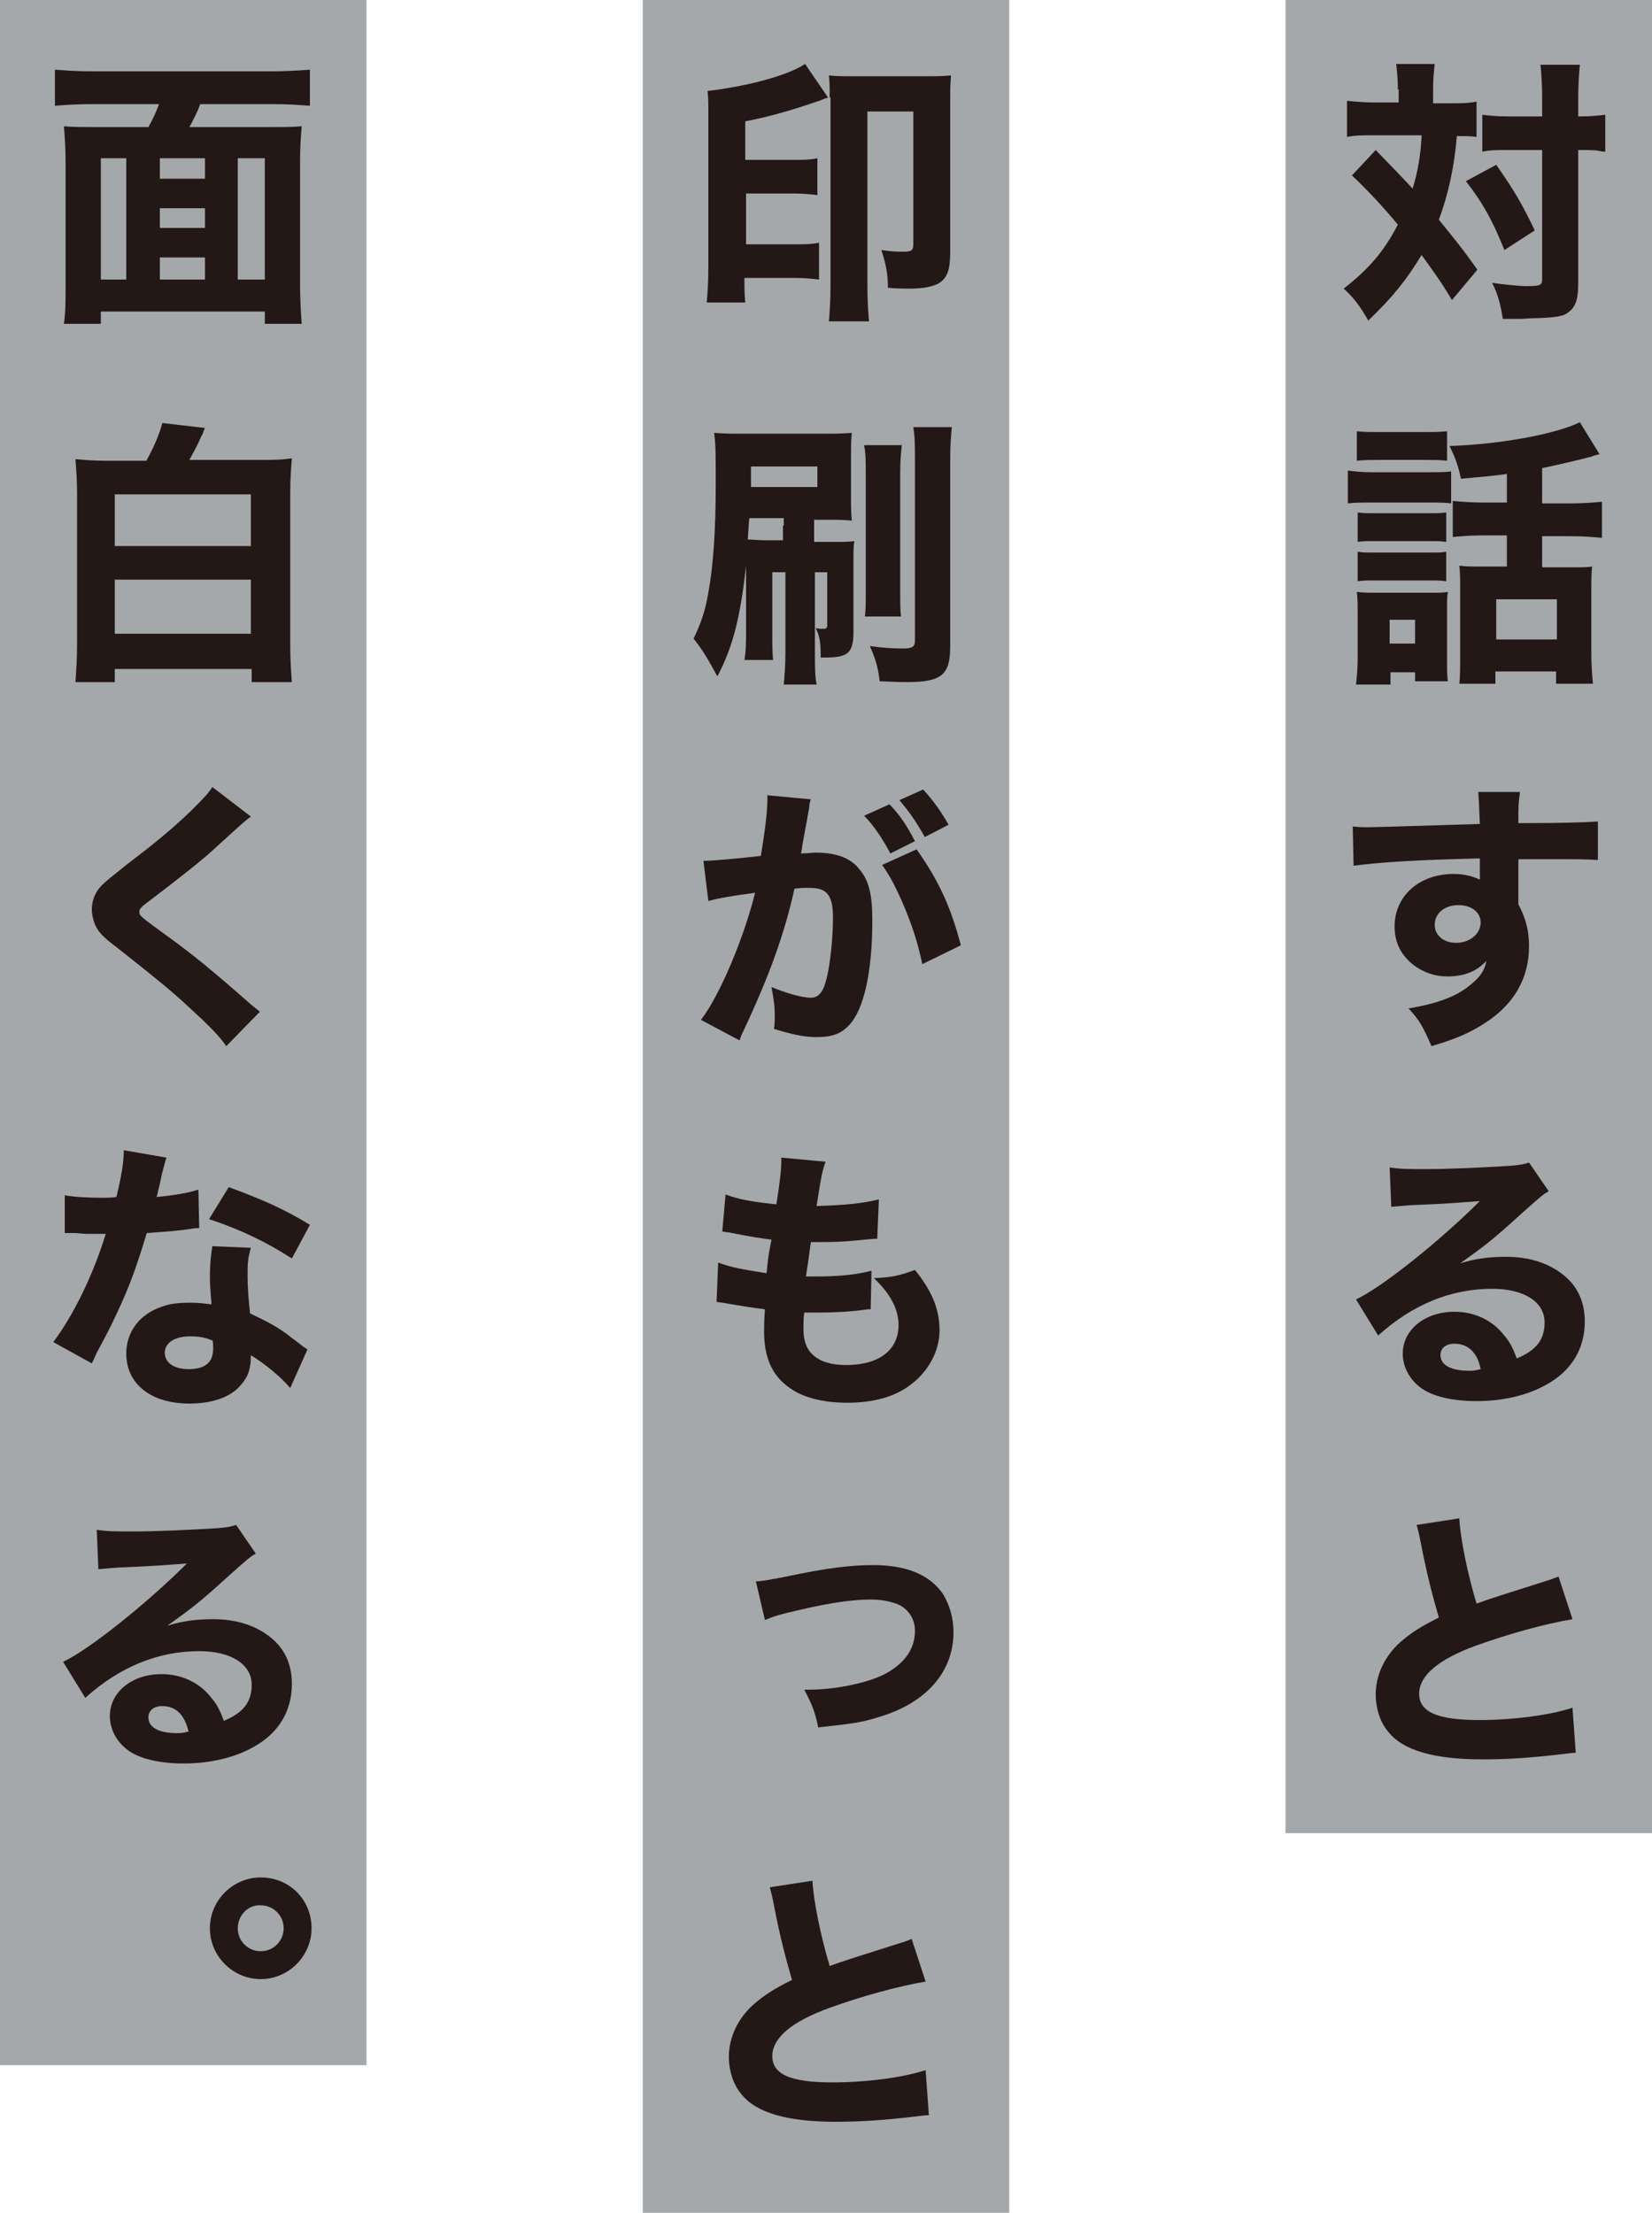 <?xml version="1.0" encoding="utf-8"?>
<!-- Generator: Adobe Illustrator 24.3.0, SVG Export Plug-In . SVG Version: 6.00 Build 0)  -->
<svg version="1.1" id="レイヤー_1" xmlns="http://www.w3.org/2000/svg" xmlns:xlink="http://www.w3.org/1999/xlink" x="0px"
	 y="0px" viewBox="0 0 201.5 269.9" style="enable-background:new 0 0 201.5 269.9;" xml:space="preserve">
<style type="text/css">
	.st0{fill:#A4A8AB;}
	.st1{fill:#231815;}
</style>
<g>
	<rect x="156.8" class="st0" width="44.7" height="223.6"/>
	<rect x="78.4" class="st0" width="44.7" height="269.9"/>
	<rect x="0" class="st0" width="44.7" height="251.9"/>
	<g>
		<path class="st1" d="M170.5,10.9c0-1.4-0.1-2.1-0.2-3.1h4.7c-0.1,0.9-0.2,1.8-0.2,3.1v1.7h2c1.5,0,2.2,0,3.3-0.2v4.3
			c-0.7-0.1-1.3-0.1-2.4-0.1c-0.3,3.6-1,7-2.2,10.2c1.7,2.1,2.8,3.4,4.7,6.1l-3.1,3.7c-1.5-2.5-2-3.1-3.7-5.5c-1.9,3.1-3.4,5-6.5,8
			c-1-1.7-1.6-2.6-3-3.9c3.2-2.5,5-4.7,6.6-7.8c-1.9-2.3-3.8-4.3-5.6-6l2.9-3.1c3.1,3.2,3.1,3.2,4.5,4.7c0.6-1.9,1-4.1,1.1-6.5h-5.9
			c-1.3,0-2.2,0-3.2,0.2v-4.4c1.1,0.1,2.1,0.2,3.5,0.2h2.8V10.9z M182.5,20.1c2.3,3.3,3.1,4.7,4.7,8l-3.7,2.4
			c-1.5-3.7-2.6-5.7-4.7-8.4L182.5,20.1z M184,18.3c-1.5,0-2.2,0-3.2,0.2v-4.5c0.9,0.1,1.7,0.2,3.2,0.2h4.1v-2.1
			c0-2.1-0.1-3.1-0.2-4.2h4.8c-0.1,1.1-0.2,2.3-0.2,4.2v2.1h0.2c1.4,0,2.2-0.1,3.1-0.2v4.5c-0.3,0-0.3,0-0.8-0.1
			c-0.4-0.1-1.4-0.1-2.3-0.1h-0.2v16.2c0,2.3-0.4,3.1-1.5,3.8c-0.6,0.3-1.3,0.4-3.2,0.5c-1.2,0-1.9,0.1-2.5,0.1c-0.6,0-1,0-2,0
			c-0.3-1.9-0.6-3-1.3-4.4c1.4,0.2,3.3,0.4,4.2,0.4c1.6,0,1.9-0.1,1.9-0.8V18.3H184z"/>
		<path class="st1" d="M164.4,57.4c0.9,0.1,1.5,0.2,2.8,0.2h7c1.4,0,2,0,2.8-0.1v3.9c-0.8-0.1-1.1-0.1-2.6-0.1h-7.2
			c-1.2,0-1.9,0-2.8,0.1V57.4z M169.6,83.5h-4.2c0.1-1,0.2-1.9,0.2-3.2v-5.5c0-1.1,0-1.7-0.1-2.6c0.8,0.1,1.5,0.1,2.6,0.1h6.3
			c1.3,0,1.6,0,2.2-0.1c-0.1,0.6-0.1,1.1-0.1,2.3v6c0,1.4,0,1.8,0.1,2.6h-4V82h-3V83.5z M165.5,52.6c0.9,0.1,1.5,0.1,3,0.1h5
			c1.4,0,2,0,3-0.1v3.6c-0.9-0.1-1.6-0.1-3-0.1h-5c-1.3,0-2.1,0-3,0.1V52.6z M165.6,62.5c0.6,0.1,1.1,0.1,2.1,0.1h6.6
			c1.1,0,1.5,0,2.1-0.1v3.6c-0.7-0.1-1.1-0.1-2.1-0.1h-6.6c-1.1,0-1.4,0-2.1,0.1V62.5z M165.6,67.3c0.7,0.1,1.1,0.1,2.1,0.1h6.6
			c1.1,0,1.5,0,2.1-0.1v3.6c-0.7-0.1-1-0.1-2.1-0.1h-6.6c-1.1,0-1.4,0-2.1,0.1V67.3z M169.5,78.5h3.1v-2.9h-3.1V78.5z M183.9,57.8
			c-2.1,0.3-2.7,0.3-5.7,0.6c-0.3-1.4-0.6-2.4-1.4-4c6.3-0.2,13.1-1.5,15.9-2.9l2.4,3.9c-0.4,0.1-0.5,0.1-1,0.3
			c-1.5,0.4-4.1,1-6,1.4v4.3h3.4c1.7,0,2.8-0.1,3.9-0.2v4.4c-1.2-0.1-2.3-0.2-3.9-0.2h-3.4v3.8h3.6c1.2,0,1.9,0,2.5-0.1
			c-0.1,0.7-0.1,1.7-0.1,2.9v7.7c0,1.4,0.1,2.8,0.2,3.7h-4.5v-1.5h-7.4v1.5H178c0.1-0.9,0.1-1.9,0.1-3.6v-8.2c0-1.1,0-1.6-0.1-2.6
			c0.7,0.1,1.5,0.1,2.5,0.1h3.3v-3.8h-2.7c-1.7,0-2.8,0.1-3.9,0.2v-4.4c1.1,0.1,2.2,0.2,3.9,0.2h2.7V57.8z M182.5,78h7.4v-4.9h-7.4
			V78z"/>
		<path class="st1" d="M165,100.8c0.8,0.1,1.2,0.1,1.8,0.1c0.7,0,4.1-0.1,13.7-0.4c-0.1-2.5-0.1-2.7-0.2-3.9h5.1
			c-0.2,1.5-0.2,1.5-0.2,3.8c5.7,0,8.4-0.1,9.7-0.2l0,4.7c-1.5-0.1-2.3-0.1-5.9-0.1c-1.8,0-2.1,0-3.8,0l0,0.8v1.1l0,2.8
			c0,0.1,0,0.4,0,0.8c0.9,1.7,1.3,3.2,1.3,5.1c0,3.9-1.8,7.1-5.4,9.4c-1.7,1.1-3.4,1.9-6.5,2.8c-1-2.3-1.4-3.1-2.8-4.6
			c3.6-0.6,6-1.5,7.7-3c1.1-0.9,1.6-1.7,1.8-2.8c-1.2,1.3-2.7,1.9-4.8,1.9c-1.5,0-2.9-0.5-4.1-1.4c-1.5-1.2-2.3-2.7-2.3-4.7
			c0-3.7,3-6.4,7.2-6.4c1.3,0,2.4,0.3,3.2,0.7c0-0.1,0-0.1,0-0.5c0-0.2,0-0.2,0-2.1c-8.1,0.2-12.5,0.5-15.4,0.9L165,100.8z
			 M175,112.8c0,1.3,1.1,2.2,2.6,2.2c1.7,0,3-1.1,3-2.5c0-1.2-1.1-2.1-2.7-2.1C176.2,110.4,175,111.4,175,112.8z"/>
		<path class="st1" d="M169.5,142.4c1.3,0.2,2.4,0.2,4.4,0.2c2.9,0,7.1-0.2,10.3-0.4c1.3-0.1,1.7-0.2,2.3-0.4l2.4,3.5
			c-0.7,0.4-0.7,0.4-3.4,2.8c-3.5,3.2-4.6,4-7.4,6c1.9-0.6,3.6-0.8,5.6-0.8c2.9,0,5.3,0.8,7.1,2.3c1.7,1.4,2.5,3.3,2.5,5.6
			c0,3.3-1.6,6-4.7,7.7c-2.3,1.3-5.3,2-8.5,2c-3,0-5.5-0.6-6.9-1.7c-1.3-1-2.1-2.5-2.1-4.1c0-2.9,2.7-5.1,6.3-5.1c2.4,0,4.6,1,6,2.8
			c0.7,0.8,1.1,1.5,1.6,2.9c2.4-1,3.4-2.3,3.4-4.4c0-2.5-2.5-4.1-6.4-4.1c-5,0-9.7,1.9-13.9,5.7l-2.7-4.4c3.2-1.5,10.3-7.2,15.1-12
			c-2.8,0.2-3.4,0.3-8.4,0.5c-1.1,0.1-1.4,0.1-2.4,0.2L169.5,142.4z M177.4,163.9c-1,0-1.7,0.5-1.7,1.4c0,1.2,1.3,1.9,3.5,1.9
			c0.5,0,0.6,0,1.4-0.2C180.2,164.9,179,163.9,177.4,163.9z"/>
		<path class="st1" d="M178,185.2c0.1,2.3,1,6.8,2.1,10.4c1.9-0.7,3.3-1.1,8.6-2.8c0.7-0.2,0.8-0.3,1.4-0.5l1.7,5.2
			c-3.5,0.6-7.8,1.8-11.7,3.2c-4.7,1.7-7,3.7-7,5.9c0,2.2,2.2,3.2,7.3,3.2c4.2,0,8.7-0.6,11.4-1.5l0.4,5.5c-0.7,0-0.9,0.1-2.9,0.3
			c-3.7,0.4-6.1,0.5-8.5,0.5c-5.9,0-9.7-1.1-11.5-3.4c-1-1.2-1.5-2.9-1.5-4.5c0-2.4,1.1-4.7,3-6.4c1.4-1.2,2.5-1.9,4.7-3
			c-0.8-2.8-1.4-5-2.2-9.1c-0.3-1.6-0.4-1.7-0.5-2.2L178,185.2z"/>
		<path class="st1" d="M90.8,33.9c0,1.4,0,1.9,0.1,3h-4.7c0.1-1.1,0.2-2.3,0.2-4.4V14c0-1.7,0-2.1-0.1-2.9c5-0.6,9.8-1.9,11.9-3.3
			l2.8,4.1c-0.7,0.2-0.7,0.3-1.4,0.5c-2.3,0.8-5.5,1.8-8.7,2.4v4.7h5.7c1.4,0,2.2,0,3.1-0.2v4.5c-0.8-0.1-1.7-0.2-3-0.2h-5.7v6.2
			h5.9c1.3,0,2.1,0,3-0.2v4.5c-0.8-0.1-1.7-0.2-3-0.2H90.8z M101.2,11.9c0-1.2,0-1.9-0.1-2.7c0.8,0.1,1.8,0.1,3.2,0.1h8.5
			c1.3,0,2.2,0,3.2-0.1c-0.1,1.1-0.1,1.7-0.1,3.2v18.3c0,2.1-0.3,3.1-1.3,3.8c-0.6,0.4-1.9,0.7-3.4,0.7c-1.2,0-1.9,0-2.9-0.1
			c0-1.6-0.2-2.8-0.8-4.6c1.3,0.2,2,0.2,2.8,0.2c0.9,0,1.1-0.2,1.1-0.9V13.6h-5.6v21.2c0,1.9,0.1,3.4,0.2,4.4h-4.9
			c0.1-1,0.2-2.5,0.2-4.5V11.9z"/>
		<path class="st1" d="M94.2,69.8v7.4c0,1.6,0,2.4,0.1,3.3h-3.5C91,79.4,91,78.2,91,77v-8c-0.7,6.3-1.6,9.9-3.5,13.5
			c-1.1-2-1.7-3.1-2.9-4.6c0.9-1.9,1.4-3.3,1.8-5.6c0.6-3.3,0.9-7.6,0.9-13.2c0-3.6,0-5-0.2-6.3c1.4,0.1,2.1,0.1,3.9,0.1h9.1
			c1.6,0,2.5,0,3.8-0.1c-0.1,0.9-0.1,1.6-0.1,3.1v4.5c0,1.5,0,2.2,0.1,3.1c-0.9-0.1-1.9-0.1-3-0.1h-1.6c0,0.3,0,0.4,0,0.9v1.8h2.5
			c1.1,0,1.7,0,2.4-0.1c-0.1,0.7-0.1,1.2-0.1,2.7V77c0,2.6-0.6,3.2-3.4,3.2c-0.1,0-0.4,0-0.6,0c0-1.9-0.1-2.5-0.6-3.6
			c0.4,0.1,0.6,0.1,0.9,0.1c0.4,0,0.5-0.1,0.5-0.5v-6.4h-1.5v9.7c0,1.9,0,2.9,0.2,4h-4c0.1-1.2,0.2-2.3,0.2-4v-9.7H94.2z M95.6,64.1
			c0-0.2,0-0.4,0-0.9h-4.2c-0.1,0.8-0.1,1.6-0.2,2.6c0.5,0,1.3,0.1,2.1,0.1h2.2V64.1z M91.6,59.4h8.1v-2.5h-8.1V59.4z M110,54.3
			c-0.1,0.9-0.2,1.8-0.2,3.5v13.9c0,1.9,0,2.7,0.1,3.5h-4.4c0.1-0.9,0.1-1.8,0.1-3.5V57.9c0-1.7,0-2.5-0.2-3.6H110z M116.1,52.1
			c-0.1,1-0.2,2-0.2,4.1v22.6c0,3.5-1,4.4-5.3,4.4c-0.5,0-0.7,0-3.3-0.1c-0.2-1.7-0.5-2.7-1.2-4.3c1.3,0.2,2.8,0.3,4,0.3
			c1.2,0,1.5-0.2,1.5-1V56.3c0-2,0-3-0.2-4.2H116.1z"/>
		<path class="st1" d="M85.8,105c0.1,0,0.1,0,0.2,0c1,0,5.1-0.4,6.8-0.6c0.6-3.6,0.8-5.6,0.8-6.9c0-0.1,0-0.3,0-0.5l5.3,0.5
			c-0.1,0.3-0.2,0.6-0.2,1c0,0.1-0.3,1.6-0.8,4.4c-0.1,0.7-0.1,0.7-0.2,1.2c0.8,0,1.3-0.1,1.8-0.1c2.4,0,4.2,0.6,5.3,2
			c1.2,1.4,1.6,3.1,1.6,6.3c0,6.1-1,10.8-2.8,12.7c-1,1.1-2.1,1.5-4,1.5c-1.5,0-2.9-0.3-5.2-1c0.1-0.7,0.1-1,0.1-1.5
			c0-1.2-0.1-2-0.4-3.6c1.7,0.7,3.7,1.3,4.8,1.3c0.8,0,1.4-0.5,1.8-1.9c0.5-1.6,0.9-5.2,0.9-7.8c0-1.6-0.2-2.5-0.8-3.1
			c-0.4-0.4-1-0.6-2.2-0.6c-0.6,0-1,0-1.7,0.1c-1.2,5.5-3.1,10.7-6.2,17.3c-0.3,0.6-0.3,0.7-0.5,1.2l-4.7-2.5
			c2.3-3,5.2-9.9,6.6-15.5c-2.4,0.3-4.7,0.7-5.7,1L85.8,105z M108.5,98.1c1.4,1.5,2.1,2.6,3.1,4.5l-3,1.5c-0.9-1.7-2-3.4-3.2-4.6
			L108.5,98.1z M111.8,103.6c2.7,3.8,4.2,7.1,5.4,11.7l-4.7,2.3c-0.6-2.8-1.3-4.9-2.5-7.7c-1-2.2-1.5-3.1-2.4-4.4L111.8,103.6z
			 M112.6,96.3c1.2,1.3,2.2,2.7,3.1,4.3l-2.9,1.5c-1-1.8-1.9-3.1-3.1-4.5L112.6,96.3z"/>
		<path class="st1" d="M87.6,154c1.6,0.6,2.8,0.8,5.9,1.3c0.2-2,0.2-2,0.6-4.1c-1.6-0.2-2.2-0.3-4.8-0.8c-0.5-0.1-0.7-0.1-1.2-0.2
			l0.4-4.5c1.6,0.6,3.3,0.9,6.2,1.2c0.4-2.6,0.6-4.1,0.6-5.3v-0.4l5.4,0.5c-0.4,1.1-0.5,1.6-1.1,5.4c3.5-0.1,5.5-0.3,7.6-0.8
			l-0.2,4.8c-0.5,0-0.5,0-2.5,0.2c-2.2,0.2-2.7,0.2-5.1,0.2c0,0-0.3,0-0.5,0c-0.2,1.6-0.3,2.3-0.6,4.2c0.5,0,1,0,1.2,0
			c2.7,0,4.9-0.2,6.8-0.7l-0.1,4.7c-0.4,0-0.4,0-1.1,0.1c-1.4,0.2-3.6,0.3-5.2,0.3c-0.4,0-0.6,0-1.8,0c-0.1,0.6-0.1,1.4-0.1,2
			c0,1.5,0.4,2.5,1.2,3.2c0.9,0.8,2.2,1.2,4,1.2c4,0,6.4-1.8,6.4-4.9c0-1.9-1-3.8-3-5.7c2.2-0.1,3.1-0.3,5-1c2.1,2.6,3,4.8,3,7.4
			c0,2.4-1.3,4.9-3.4,6.5c-2,1.6-4.7,2.3-7.9,2.3c-2.5,0-4.9-0.5-6.5-1.5c-2.5-1.5-3.6-3.8-3.6-7.2c0-0.8,0-1.2,0.1-2.7
			c-1.6-0.2-2.8-0.4-4.6-0.7c-0.4-0.1-0.7-0.1-1.3-0.2L87.6,154z"/>
		<path class="st1" d="M92.2,192.9c1.1-0.1,1.1-0.1,3.7-0.6c4.7-1,7.8-1.4,10.6-1.4c4.1,0,6.9,1.2,8.5,3.5c0.8,1.3,1.3,2.9,1.3,4.7
			c0,4.8-3.3,8.6-9,10.3c-2.2,0.7-3,0.8-7.5,1.3c-0.4-1.9-0.7-2.7-1.7-4.6c0.2,0,0.4,0,0.5,0c3.5,0,7.5-0.9,9.5-2
			c2.3-1.3,3.5-3,3.5-5.2c0-1.5-0.9-2.8-2.3-3.3c-0.9-0.3-1.8-0.5-3.1-0.5c-2.2,0-5,0.4-8.8,1.3c-2.2,0.5-2.9,0.7-4.1,1.2
			L92.2,192.9z"/>
		<path class="st1" d="M99.1,229.4c0.1,2.3,1,6.8,2.1,10.4c1.9-0.7,3.3-1.1,8.6-2.8c0.7-0.2,0.9-0.3,1.4-0.5l1.7,5.2
			c-3.5,0.6-7.8,1.8-11.7,3.2c-4.7,1.7-7,3.7-7,5.9c0,2.2,2.2,3.2,7.3,3.2c4.2,0,8.7-0.6,11.4-1.5l0.4,5.5c-0.7,0-0.9,0.1-2.9,0.3
			c-3.7,0.4-6.1,0.5-8.5,0.5c-5.9,0-9.7-1.1-11.5-3.4c-1-1.2-1.5-2.9-1.5-4.5c0-2.4,1.1-4.7,3-6.4c1.4-1.2,2.5-1.9,4.7-3
			c-0.8-2.8-1.4-5-2.2-9.1c-0.3-1.6-0.4-1.7-0.5-2.2L99.1,229.4z"/>
		<path class="st1" d="M18.1,15.5c0.5-0.9,0.9-1.7,1.3-2.8h-8.2c-1.8,0-3.2,0.1-4.5,0.2V8.5c1.4,0.1,2.7,0.2,4.4,0.2h22.2
			c1.6,0,3.1-0.1,4.5-0.2v4.4c-1.4-0.1-2.7-0.2-4.5-0.2h-8.9c0,0.1,0,0.1-0.1,0.3c-0.2,0.6-0.8,1.8-1.2,2.5h9.7c1.9,0,2.9,0,4-0.1
			c-0.1,1.3-0.2,2.3-0.2,4.4v14.9c0,1.8,0.1,3.4,0.2,4.8h-4.5V38h-20v1.5H7.8C8,38,8,36.8,8,34.7V19.8c0-1.7-0.1-3-0.2-4.4
			c1.1,0.1,2.2,0.1,4,0.1H18.1z M15.4,19.3h-3.1v14.8h3.1V19.3z M19.5,19.3v2.5H25v-2.5H19.5z M19.5,27.8H25v-2.4h-5.5V27.8z
			 M25,31.4h-5.5v2.7H25V31.4z M29,34.1h3.3V19.3H29V34.1z"/>
		<path class="st1" d="M17.9,56.1c0.9-1.6,1.6-3.3,1.9-4.5l5.2,0.6c-0.1,0.2-0.1,0.2-0.2,0.5c0,0-0.1,0.2-0.1,0.3
			c-0.1,0.1-0.1,0.1-0.5,1c-0.3,0.6-0.6,1.2-1.1,2.1h8.6c1.6,0,2.6,0,3.9-0.2c-0.1,1.2-0.2,2.6-0.2,4.2v18.4c0,2,0.1,3.4,0.2,4.7
			h-4.9v-1.6H14v1.6H9.2c0.1-1.3,0.2-2.8,0.2-4.7V60.2c0-1.6-0.1-3-0.2-4.2c1.1,0.1,2.2,0.2,3.7,0.2H17.9z M14,66.6h16.6v-6.3H14
			V66.6z M14,77.3h16.6v-6.6H14V77.3z"/>
		<path class="st1" d="M30.6,99.6c-0.8,0.6-0.8,0.6-4.2,3.7c-1.7,1.6-4.4,3.7-8.2,6.6c-1.1,0.8-1.2,1-1.2,1.3c0,0.5,0,0.5,3.3,2.9
			c3.3,2.4,5.4,4.1,10.4,8.5c0.4,0.3,0.6,0.5,1,0.8l-4.1,4.2c-0.9-1.3-2.1-2.5-4.5-4.7c-2.5-2.3-3.5-3.1-8.8-7.3
			c-1.6-1.2-2.2-1.8-2.6-2.6c-0.3-0.6-0.5-1.4-0.5-2.1c0-1,0.4-2.1,1.2-2.9c0.5-0.5,1-0.9,3-2.5c3.8-2.9,5.6-4.4,7.9-6.6
			c1.6-1.6,2-2,2.6-2.9L30.6,99.6z"/>
		<path class="st1" d="M20.3,141.2c-0.1,0.3-0.1,0.3-0.5,1.8c-0.1,0.3-0.2,1.1-0.5,2.2c-0.1,0.5-0.1,0.5-0.2,0.8
			c2.2-0.2,3.9-0.5,5.1-0.9l0.1,4.7c-0.4,0-0.5,0-1.1,0.1c-1.2,0.2-2.6,0.3-5.3,0.5c-1.3,4.3-2.1,6.5-3.7,9.9
			c-0.8,1.7-1.1,2.3-2.4,4.7c-0.4,0.9-0.4,0.9-0.6,1.3l-4.7-2.6c2.4-3.2,4.8-8,6.4-13.2c-1,0-1,0-1.8,0c-0.2,0-0.3,0-0.4,0
			c-0.4,0-0.4,0-1.5-0.1c-0.1,0-0.3,0-1.3,0v-4.6c1.2,0.2,2.7,0.3,4.8,0.3c0.2,0,0.9,0,1.5-0.1c0.6-2.5,0.9-4.2,0.9-5.7L20.3,141.2z
			 M35.4,169.3c-1.1-1.3-3-2.9-4.8-4c0,1.6-0.3,2.6-1.2,3.6c-1.2,1.5-3.5,2.3-6.3,2.3c-4.7,0-7.7-2.4-7.7-6.1c0-2.6,1.6-4.8,4.3-5.7
			c1-0.4,2.1-0.5,3.6-0.5c1,0,1.6,0.1,2.5,0.2c-0.1-1.4-0.2-2.3-0.2-3.3c0-1.5,0.1-2.5,0.3-3.8l4.7,0.2c-0.4,1.4-0.4,2-0.4,3.4
			c0,1.5,0.1,2.7,0.3,4.6c2.1,1,3.5,1.7,5.1,3c0.4,0.3,0.7,0.5,1.3,1c0.3,0.2,0.3,0.2,0.6,0.4L35.4,169.3z M23.2,163
			c-1.9,0-3.1,0.8-3.1,2c0,1.2,1.1,2,2.9,2c2,0,3-0.8,3-2.5c0-0.3,0-1-0.1-1C24.9,163.1,24.2,163,23.2,163z M35.6,153.5
			c-3.1-2-6.2-3.5-10.1-4.8l2.4-3.9c4.1,1.5,6.8,2.7,9.9,4.6L35.6,153.5z"/>
		<path class="st1" d="M11.8,186.6c1.3,0.2,2.4,0.2,4.4,0.2c2.9,0,7.1-0.2,10.3-0.4c1.3-0.1,1.7-0.2,2.3-0.4l2.4,3.5
			c-0.7,0.4-0.7,0.4-3.4,2.8c-3.5,3.2-4.6,4-7.4,6c1.9-0.6,3.6-0.8,5.6-0.8c2.9,0,5.3,0.8,7.1,2.3c1.7,1.4,2.5,3.3,2.5,5.6
			c0,3.3-1.6,6-4.7,7.7c-2.3,1.3-5.3,2-8.5,2c-3,0-5.5-0.6-6.9-1.7c-1.3-1-2.1-2.5-2.1-4.1c0-2.9,2.7-5.1,6.3-5.1c2.4,0,4.6,1,6,2.8
			c0.7,0.8,1.1,1.5,1.6,2.9c2.4-1,3.4-2.3,3.4-4.4c0-2.5-2.5-4.1-6.4-4.1c-5,0-9.7,1.9-13.9,5.7l-2.7-4.4c3.2-1.5,10.3-7.2,15.1-12
			c-2.8,0.2-3.4,0.3-8.4,0.5c-1.1,0.1-1.4,0.1-2.4,0.2L11.8,186.6z M19.8,208.1c-1,0-1.7,0.5-1.7,1.4c0,1.2,1.3,1.9,3.5,1.9
			c0.5,0,0.6,0,1.4-0.2C22.5,209.1,21.4,208.1,19.8,208.1z"/>
		<path class="st1" d="M38,235.2c0,3.4-2.8,6.2-6.2,6.2c-3.4,0-6.2-2.8-6.2-6.2c0-3.4,2.8-6.2,6.2-6.2C35.3,229,38,231.7,38,235.2z
			 M29,235.2c0,1.6,1.3,2.8,2.8,2.8c1.6,0,2.8-1.3,2.8-2.8c0-1.6-1.3-2.8-2.8-2.8C30.3,232.3,29,233.6,29,235.2z"/>
	</g>
</g>
</svg>
